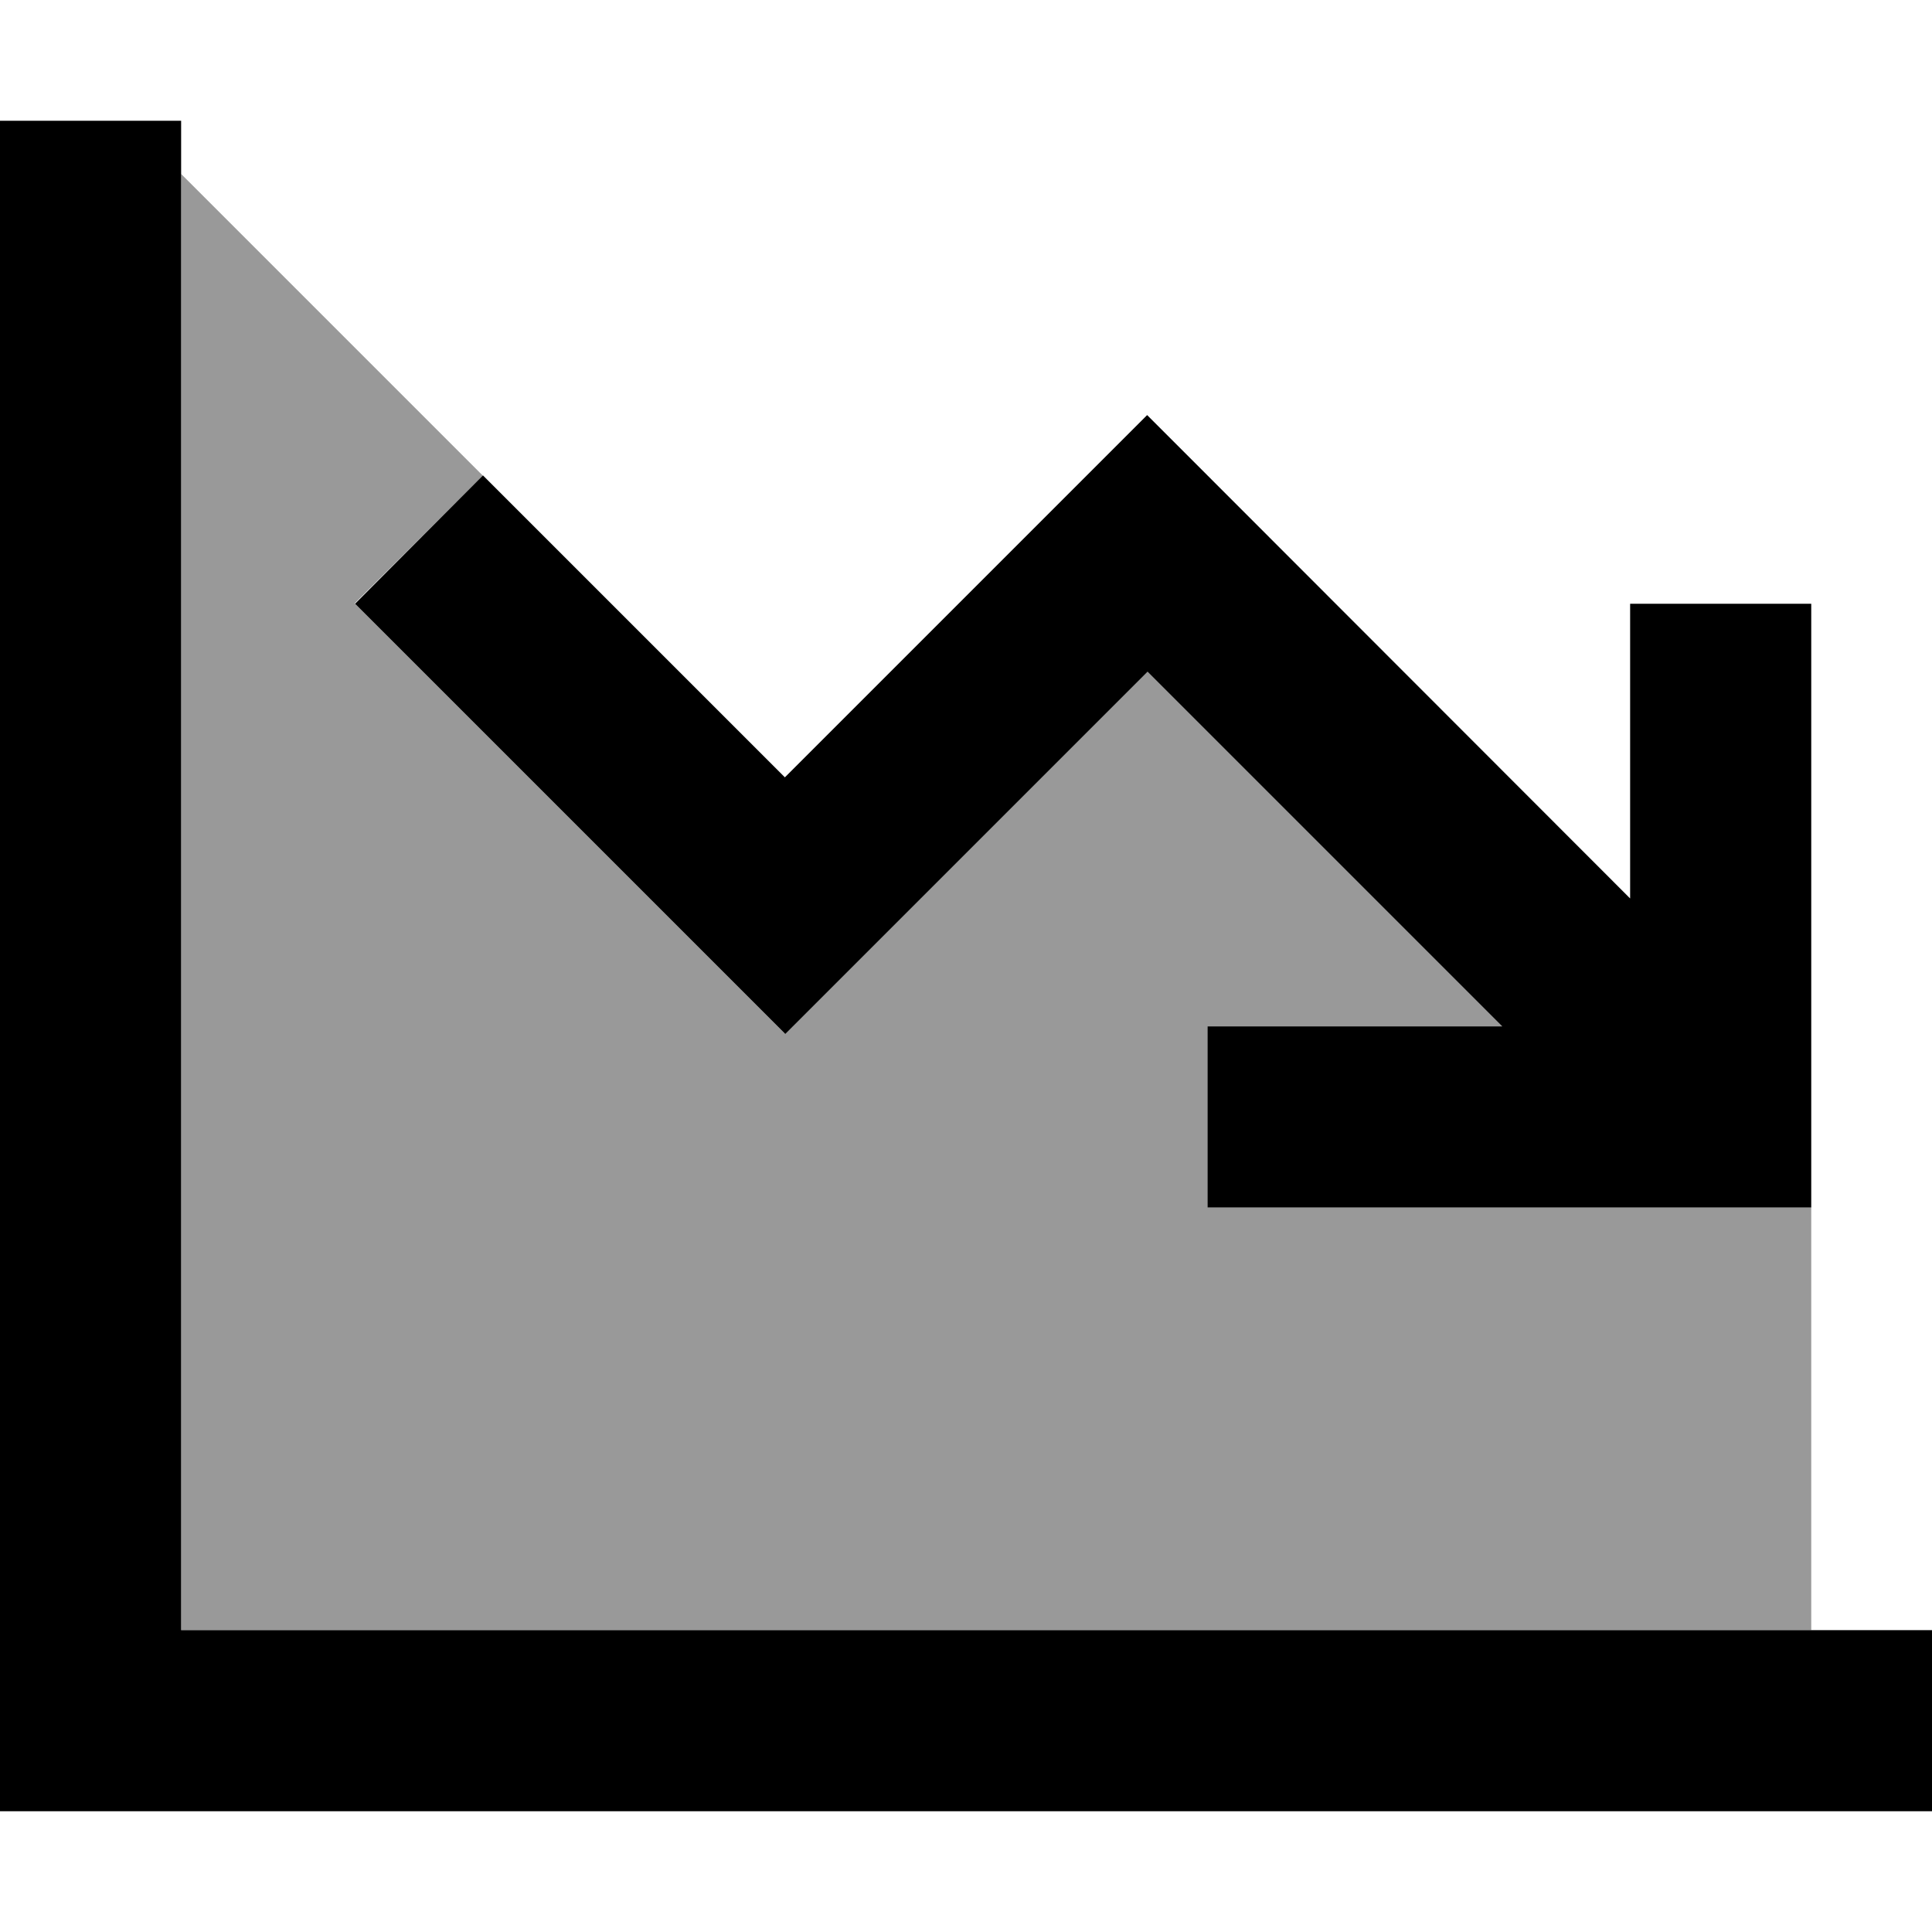 <svg xmlns="http://www.w3.org/2000/svg" viewBox="0 0 512 512"><!--! Font Awesome Pro 6.7.2 by @fontawesome - https://fontawesome.com License - https://fontawesome.com/license (Commercial License) Copyright 2024 Fonticons, Inc. --><defs><style>.fa-secondary{opacity:.4}</style></defs><path class="fa-secondary" d="M48 46.1L48 56l0 376 432 0 0-112-24 0-112 0-24 0 0-48 24 0 54.1 0L304 177.9l-79 79-17 17-17-17-80-80-17-17L128 126.1c-21-21-42-42-63-63l-17-17z"/><path class="fa-primary" d="M48 56l0-24L0 32 0 56 0 456l0 24 24 0 464 0 24 0 0-48-24 0L48 432 48 56zM344 320l112 0 24 0 0-24 0-112 0-24-48 0 0 24 0 54.1L321 127l-17-17-17 17-79 79-63-63-17-17L94.1 160l17 17 80 80 17 17 17-17 79-79L398.1 272 344 272l-24 0 0 48 24 0z"/></svg>